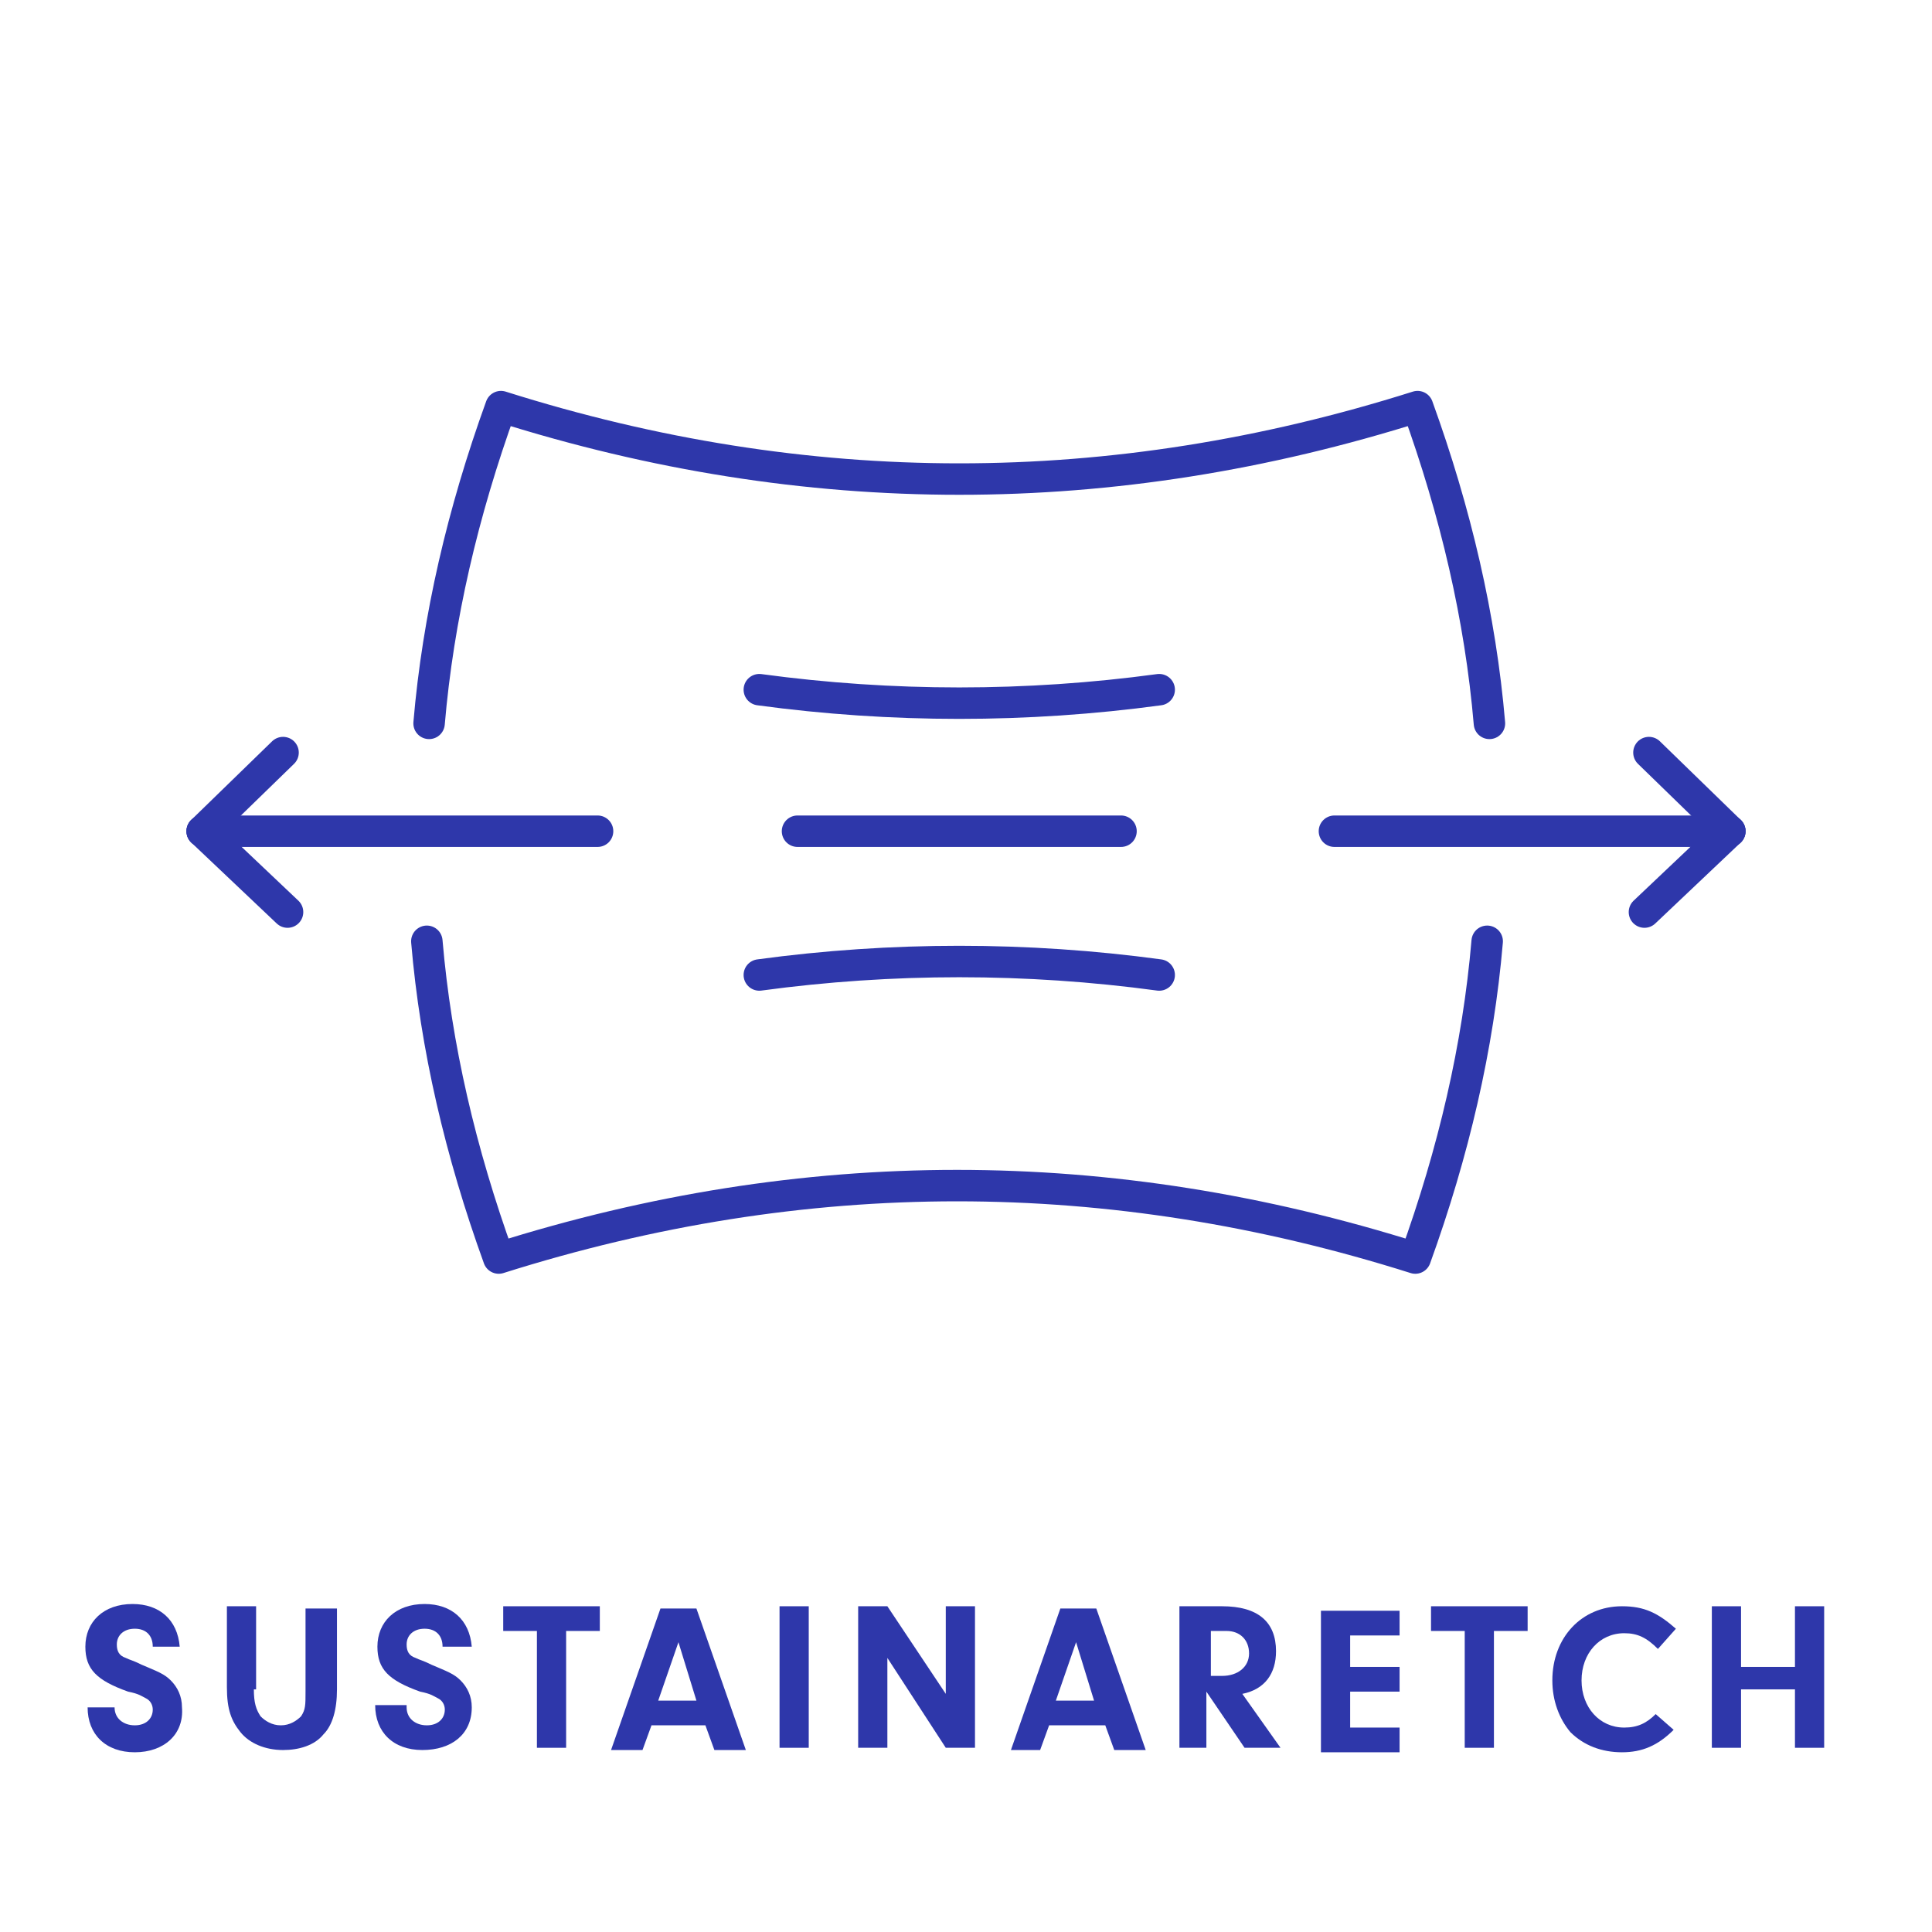 <?xml version="1.0" encoding="utf-8"?>
<!-- Generator: Adobe Illustrator 26.3.1, SVG Export Plug-In . SVG Version: 6.00 Build 0)  -->
<svg version="1.1" id="b" xmlns="http://www.w3.org/2000/svg" xmlns:xlink="http://www.w3.org/1999/xlink" x="0px" y="0px"
	 viewBox="0 0 86 86" style="enable-background:new 0 0 86 86;" xml:space="preserve">
<style type="text/css">
	.st0{clip-path:url(#SVGID_00000127034494088475568380000017238445442506185917_);}
	.st1{enable-background:new    ;}
	.st2{fill:#2E37AA;}
	.st3{fill:none;stroke:#2E37AA;stroke-width:1.4;stroke-linecap:round;stroke-linejoin:round;}
	.st4{clip-path:url(#SVGID_00000142869903651546143460000009284726303965591686_);}
</style>
<g id="c">
	<g>
		<defs>
			<rect id="SVGID_1_" width="86" height="86"/>
		</defs>
		<clipPath id="SVGID_00000083805454561223192960000018299805877590698170_">
			<use xlink:href="#SVGID_1_"  style="overflow:visible;"/>
		</clipPath>
		<g style="clip-path:url(#SVGID_00000083805454561223192960000018299805877590698170_);">
			<g class="st1">
				<path class="st2" d="M5.1,76L5.1,76c0,0.5,0.4,0.8,0.9,0.8c0.5,0,0.8-0.3,0.8-0.7c0-0.2-0.1-0.4-0.3-0.5
					c-0.2-0.1-0.3-0.2-0.8-0.3c-1.4-0.5-1.9-1-1.9-2c0-1.1,0.8-1.9,2.1-1.9c1.2,0,2,0.7,2.1,1.9H6.8c0-0.5-0.3-0.8-0.8-0.8
					c-0.5,0-0.8,0.3-0.8,0.7c0,0.3,0.1,0.5,0.4,0.6c0.2,0.1,0.3,0.1,0.7,0.3c0.7,0.3,1,0.4,1.3,0.7c0.3,0.3,0.5,0.7,0.5,1.2
					C8.2,77.2,7.3,78,6,78c-1.3,0-2.1-0.8-2.1-2H5.1z"/>
			</g>
			<g class="st1">
				<path class="st2" d="M11.3,75.2c0,0.6,0.1,0.9,0.3,1.2c0.2,0.2,0.5,0.4,0.9,0.4c0.4,0,0.7-0.2,0.9-0.4c0.2-0.3,0.2-0.5,0.2-1.1
					v-3.7H15v3.6c0,0.9-0.2,1.6-0.6,2c-0.4,0.5-1.1,0.7-1.8,0.7c-0.8,0-1.5-0.3-1.9-0.8c-0.4-0.5-0.6-1-0.6-2v-3.6h1.3V75.2z"/>
			</g>
			<g class="st1">
				<path class="st2" d="M18.1,76L18.1,76c0,0.5,0.4,0.8,0.9,0.8c0.5,0,0.8-0.3,0.8-0.7c0-0.2-0.1-0.4-0.3-0.5
					c-0.2-0.1-0.3-0.2-0.8-0.3c-1.4-0.5-1.9-1-1.9-2c0-1.1,0.8-1.9,2.1-1.9c1.2,0,2,0.7,2.1,1.9h-1.3c0-0.5-0.3-0.8-0.8-0.8
					c-0.5,0-0.8,0.3-0.8,0.7c0,0.3,0.1,0.5,0.4,0.6c0.2,0.1,0.3,0.1,0.7,0.3c0.7,0.3,1,0.4,1.3,0.7c0.3,0.3,0.5,0.7,0.5,1.2
					c0,1.2-0.9,1.9-2.2,1.9c-1.3,0-2.1-0.8-2.1-2H18.1z"/>
			</g>
			<g class="st1">
				<path class="st2" d="M25.2,77.8h-1.3v-5.2h-1.5v-1.1h4.3v1.1h-1.5V77.8z"/>
			</g>
			<g class="st1">
				<path class="st2" d="M29,76.8l-0.4,1.1h-1.4l2.2-6.3H31l2.2,6.3h-1.4l-0.4-1.1H29z M30.2,73.1l-0.9,2.6h1.7L30.2,73.1z"/>
			</g>
			<g class="st1">
				<path class="st2" d="M36,77.8h-1.3v-6.3H36V77.8z"/>
			</g>
			<g class="st1">
				<path class="st2" d="M39.5,77.8h-1.3v-6.3h1.3l2.6,3.9v-3.9h1.3v6.3h-1.3l-2.6-4V77.8z"/>
				<path class="st2" d="M46.7,76.8l-0.4,1.1H45l2.2-6.3h1.6l2.2,6.3h-1.4l-0.4-1.1H46.7z M47.9,73.1l-0.9,2.6h1.7L47.9,73.1z"/>
			</g>
			<g class="st1">
				<path class="st2" d="M53.8,77.8h-1.3v-6.3h1.9c1.6,0,2.4,0.7,2.4,2c0,1-0.5,1.7-1.5,1.9l1.7,2.4h-1.6l-1.7-2.5V77.8z M54.4,74.6
					c0.7,0,1.2-0.4,1.2-1c0-0.6-0.4-1-1-1h-0.7v2H54.4z"/>
				<path class="st2" d="M60.1,74.2h2.2v1.1h-2.2v1.6h2.2v1.1h-3.5v-6.3h3.5v1.1h-2.2V74.2z"/>
			</g>
			<g class="st1">
				<path class="st2" d="M66.5,77.8h-1.3v-5.2h-1.5v-1.1H68v1.1h-1.5V77.8z"/>
			</g>
			<g class="st1">
				<path class="st2" d="M74.5,77c-0.7,0.7-1.4,1-2.3,1c-0.9,0-1.7-0.3-2.3-0.9c-0.5-0.6-0.8-1.4-0.8-2.3c0-1.9,1.3-3.3,3.1-3.3
					c1,0,1.6,0.3,2.4,1l-0.8,0.9c-0.5-0.5-0.9-0.7-1.5-0.7c-1.1,0-1.9,0.9-1.9,2.1s0.8,2.1,1.9,2.1c0.6,0,1-0.2,1.4-0.6L74.5,77z"/>
			</g>
			<g class="st1">
				<path class="st2" d="M77.5,77.8h-1.3v-6.3h1.3v2.7h2.4v-2.7h1.3v6.3h-1.3v-2.6h-2.4V77.8z"/>
			</g>
			<line class="st3" x1="59.4" y1="37" x2="77" y2="37"/>
			<line class="st3" x1="73.2" y1="40.6" x2="77" y2="37"/>
			<line class="st3" x1="77" y1="37" x2="73.4" y2="33.5"/>
			<g>
				<defs>
					<rect id="SVGID_00000152258241462384441270000006936233845942834344_" width="86" height="86"/>
				</defs>
				<clipPath id="SVGID_00000121966126926684676810000017128230294957335454_">
					<use xlink:href="#SVGID_00000152258241462384441270000006936233845942834344_"  style="overflow:visible;"/>
				</clipPath>
				<g style="clip-path:url(#SVGID_00000121966126926684676810000017128230294957335454_);">
					<path class="st3" d="M19,41.9c0.4,4.7,1.5,9.4,3.2,14.1c13.6-4.3,27.2-4.3,40.8,0c1.7-4.7,2.8-9.4,3.2-14.1"/>
					<path class="st3" d="M66.3,32.2c-0.4-4.7-1.5-9.4-3.2-14.1c-13.6,4.3-27.2,4.3-40.8,0c-1.7,4.7-2.8,9.4-3.2,14.1"/>
					<line class="st3" x1="26.6" y1="37" x2="9" y2="37"/>
					<line class="st3" x1="12.8" y1="40.6" x2="9" y2="37"/>
					<line class="st3" x1="9" y1="37" x2="12.6" y2="33.5"/>
					<line class="st3" x1="49.9" y1="37" x2="35.5" y2="37"/>
					<path class="st3" d="M51.6,30.7c-5.9,0.8-11.9,0.8-17.8,0"/>
					<path class="st3" d="M51.6,43.4c-5.9-0.8-11.9-0.8-17.8,0"/>
				</g>
			</g>
		</g>
	</g>
</g>
</svg>
